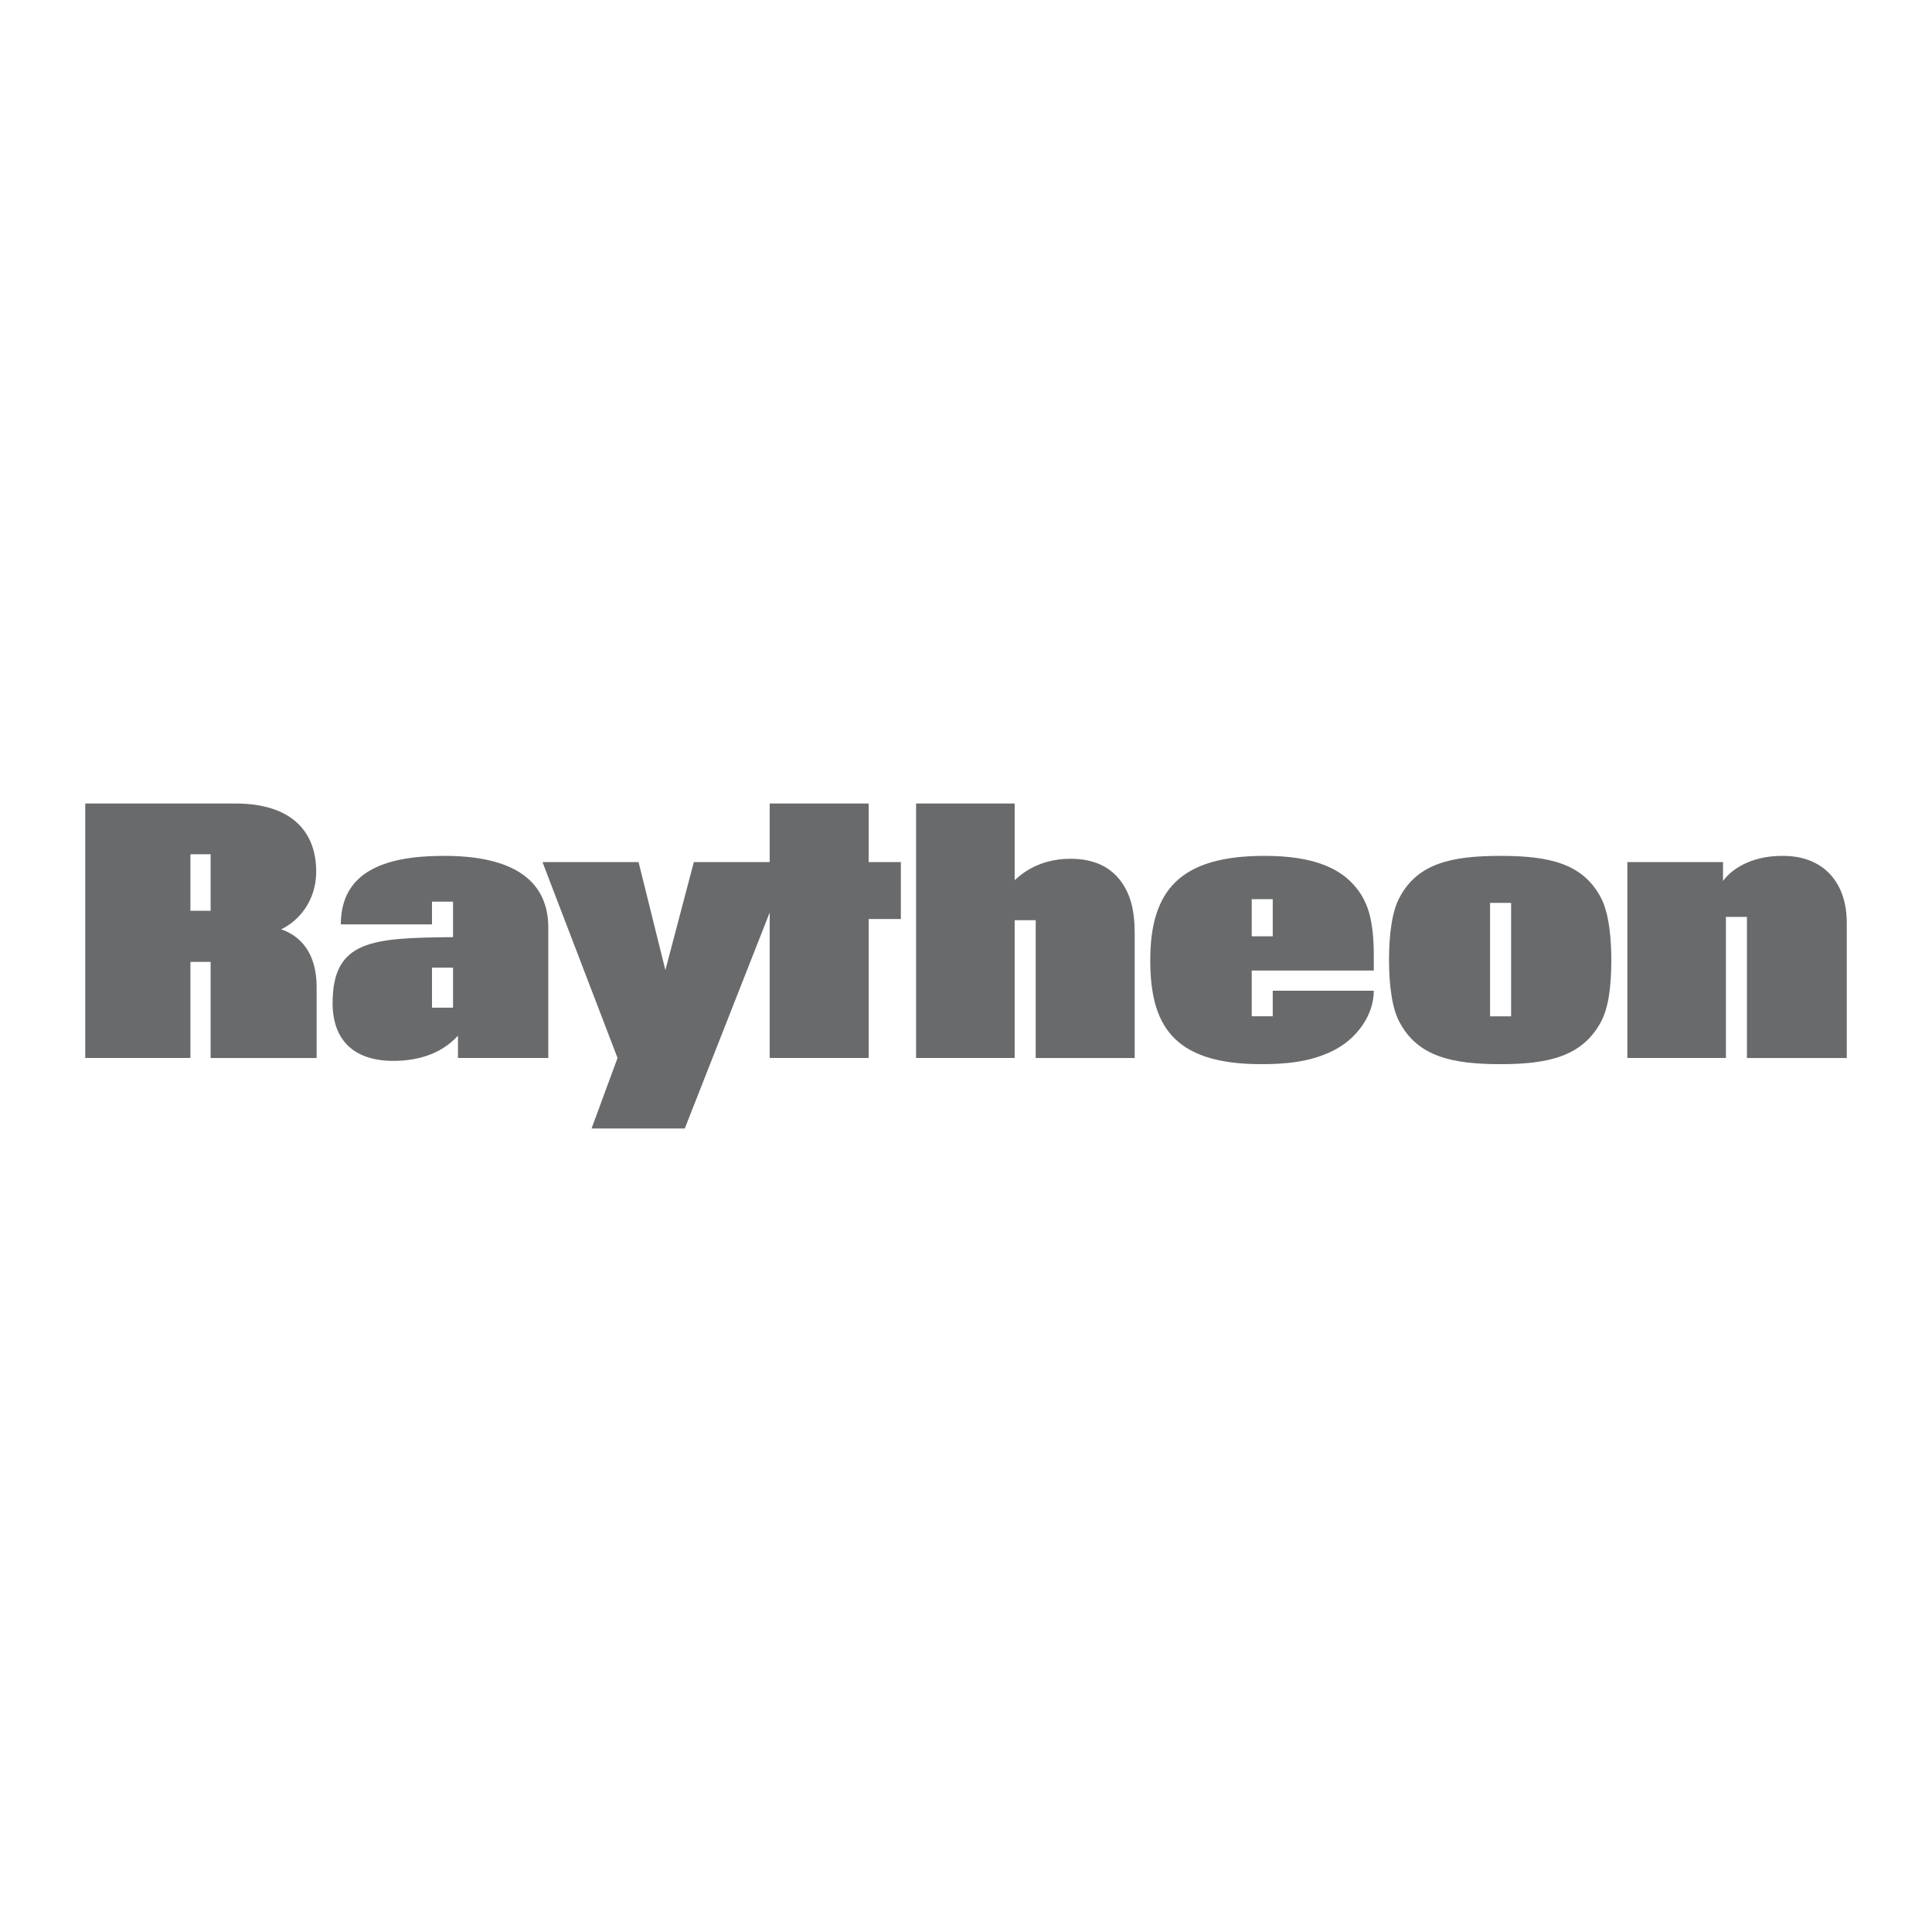 <svg xmlns="http://www.w3.org/2000/svg" width="2500" height="2500" viewBox="0 0 192.756 192.756"><g fill-rule="evenodd" clip-rule="evenodd"><path fill="#fff" d="M0 0h192.756v192.756H0V0z"/><path d="M21.013 105.555v-9.587h-2.016v9.587H8.504V80.166h14.978c5.556 0 8.065 2.757 8.065 6.79 0 2.881-1.687 4.897-3.497 5.762 1.852.617 3.539 2.304 3.539 5.719v7.119H21.013v-.001zm0-20.328h-2.016v5.638h2.016v-5.638zM43.1 100.534v-3.991h2.099v3.991H43.1zm11.604-7.982c0-4.444-3.127-7.242-10.699-7.16-5.72.041-9.999 1.646-9.999 6.831H43.1v-2.264h2.099v3.539c-7.983.083-12.015.247-12.015 6.584 0 3.703 2.139 5.761 6.048 5.761 2.181 0 4.65-.535 6.46-2.511v2.223h9.012V92.552zM68.319 112.591h-9.3l2.593-7.036-7.489-19.546h9.587l2.675 10.781 2.839-10.781h9.547l-10.452 26.582z" fill="#696a6c"/><path fill="#696a6c" d="M86.668 91.688v13.867h-9.875V80.166h9.875v5.843h3.21v5.679h-3.21zM103.332 105.555V91.811h-2.098v13.744h-9.835V80.166h9.835v7.654c.576-.535 2.346-2.14 5.555-2.14 2.387 0 3.992.824 5.061 2.264.906 1.275 1.357 2.757 1.357 5.185v12.427h-9.875v-.001zM133.031 104.813c-2.428 1.234-5.143 1.358-7.242 1.358-8.93 0-11.027-4.114-11.027-10.37 0-6.996 3.004-10.411 11.398-10.411 5.02 0 8.023 1.276 9.67 3.909.658 1.111 1.234 2.593 1.234 6.09v1.44h-12.18v4.567h2.098v-2.551h10.082c0 2.471-1.728 4.817-4.033 5.968zm-6.049-15.101h-2.098v3.704h2.098v-3.704zM159.693 102.017c-1.854 3.373-5.186 4.155-10 4.155-4.855 0-8.23-.782-10.041-4.155-.74-1.317-1.068-3.621-1.068-6.255s.328-4.938 1.068-6.255c1.811-3.375 5.186-4.115 10.041-4.115s8.189.74 10 4.115c.904 1.646 1.068 4.444 1.068 6.296.001 2.633-.286 4.813-1.068 6.214zm-8.929-11.934h-2.1v11.315h2.1V90.083zM174.293 105.555V91.481h-2.098v14.073h-9.834V86.009h9.545v1.893c.783-1.111 2.717-2.51 5.885-2.51 4.156-.042 6.461 2.675 6.461 6.667v13.497h-9.959v-.001z"/></g></svg>